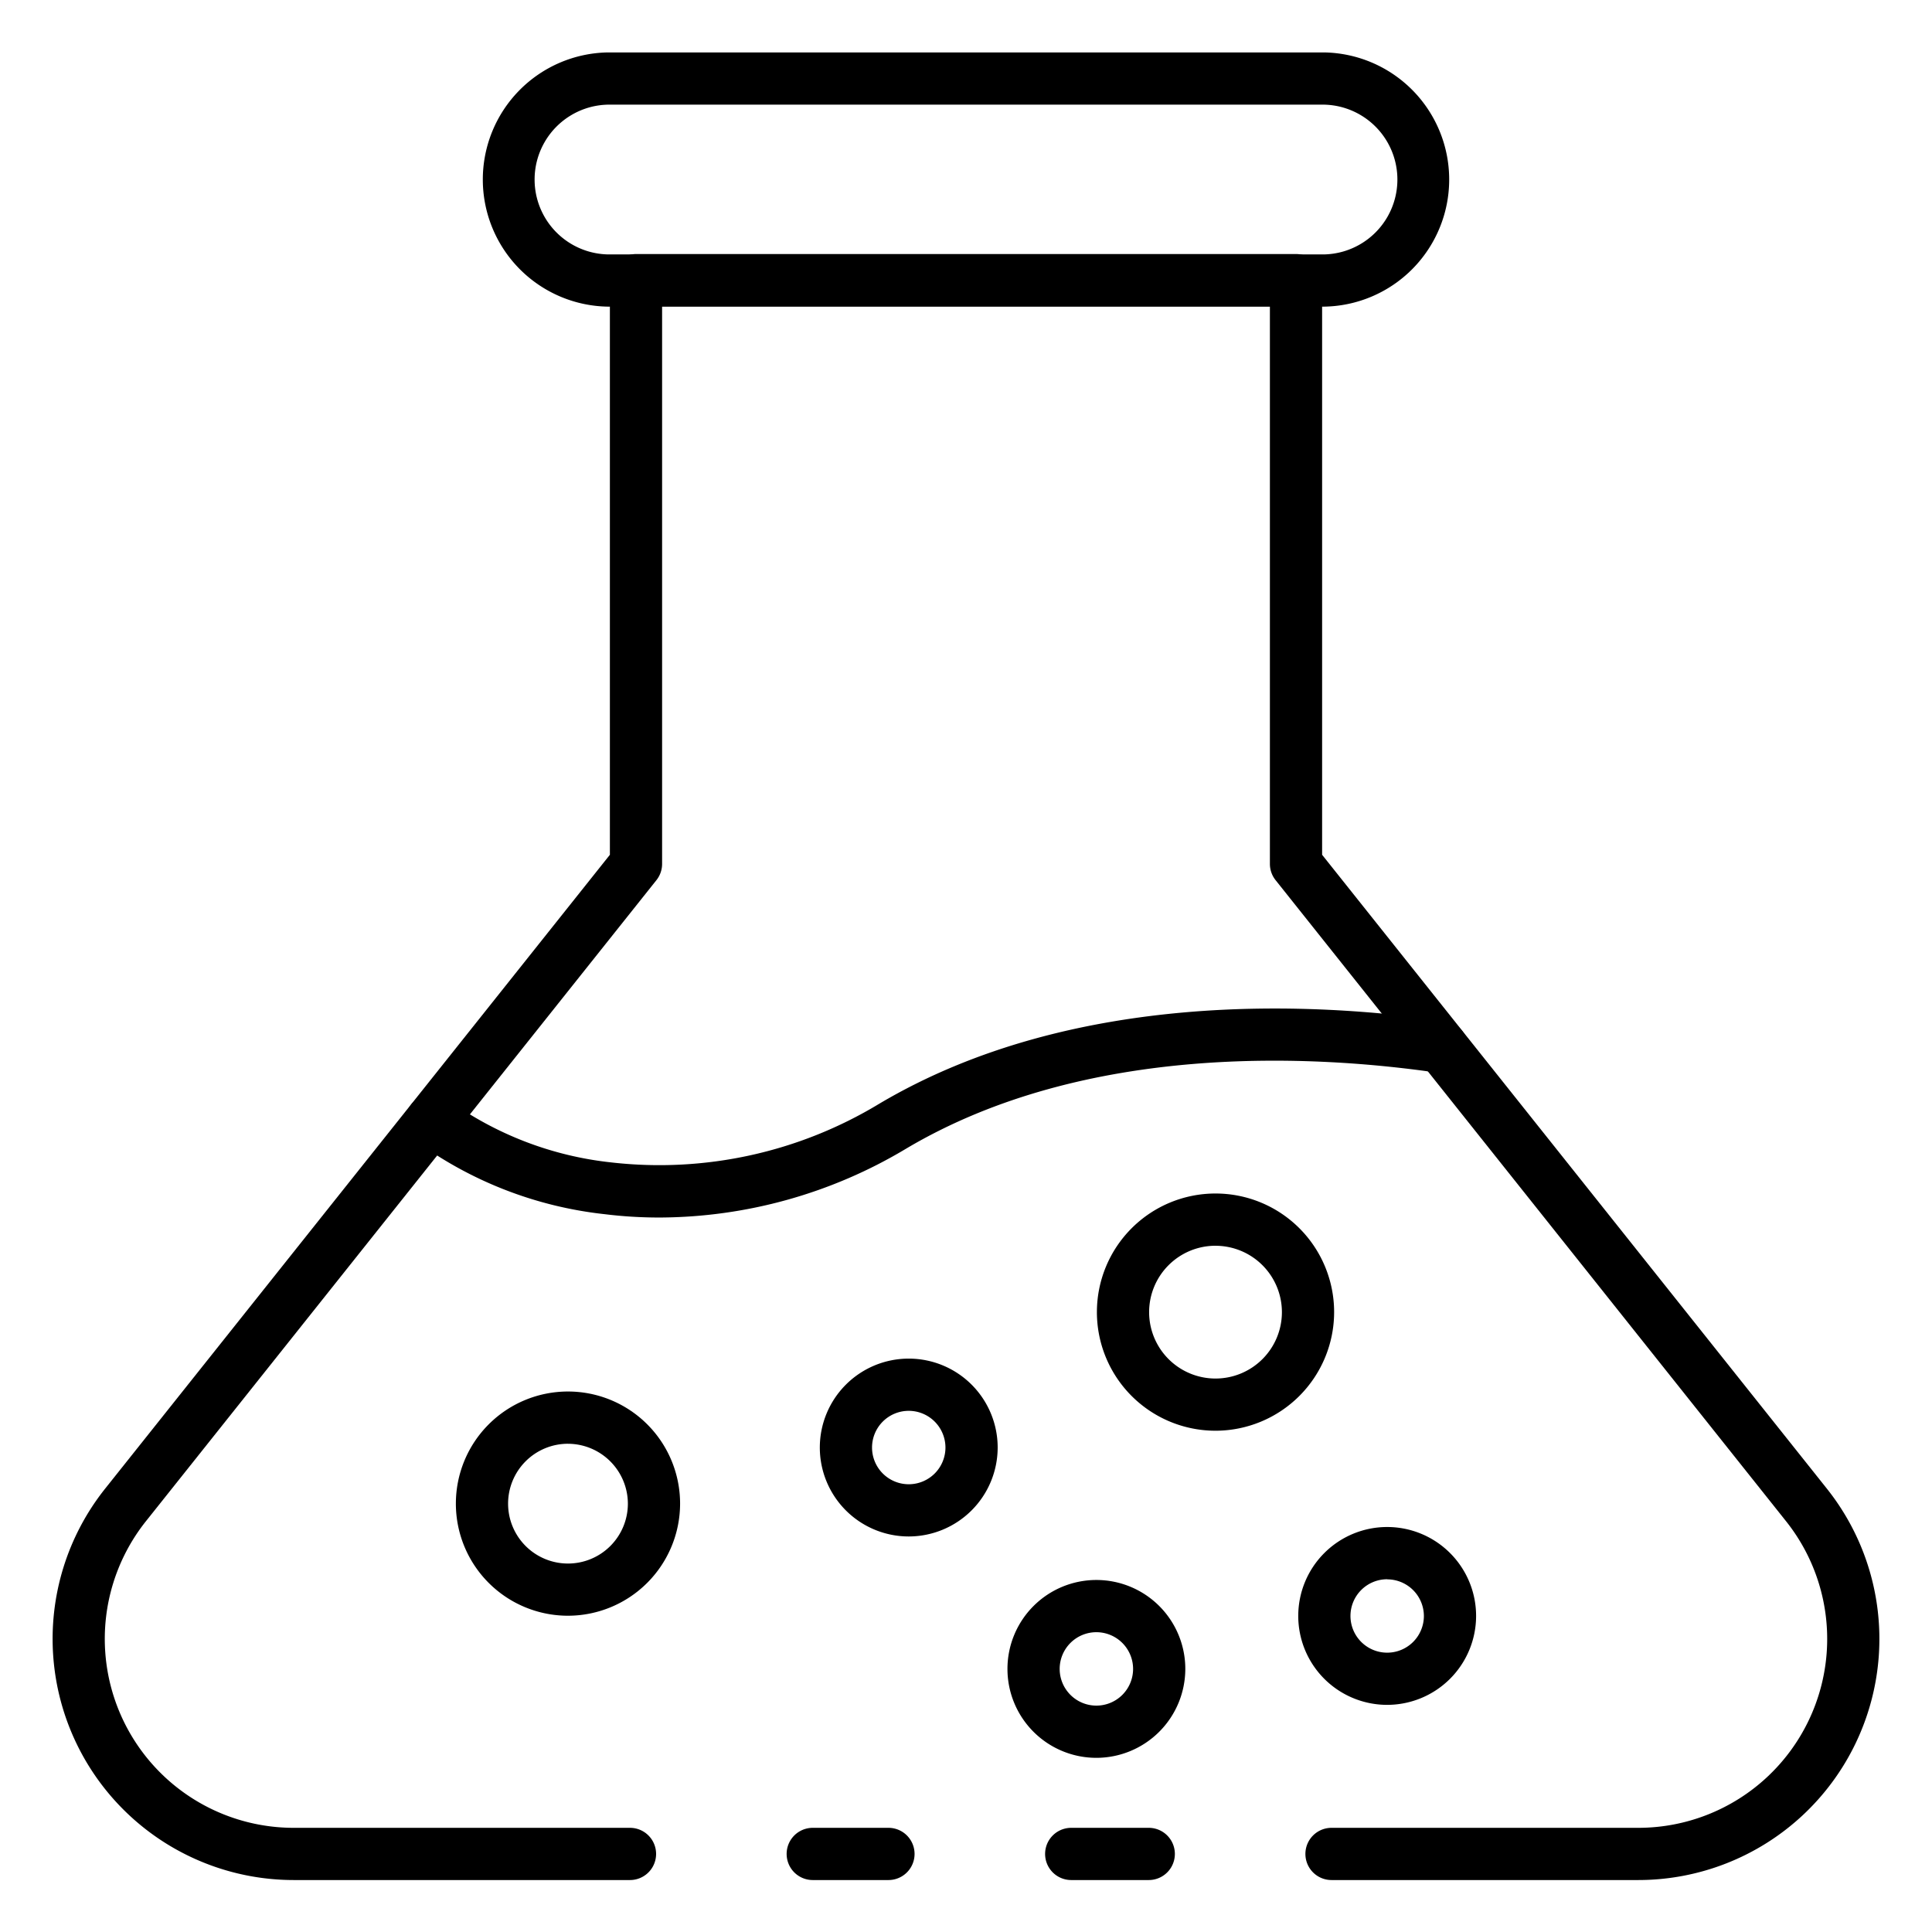 <svg id="Icons" height="512" viewBox="0 0 74 74" width="512" xmlns="http://www.w3.org/2000/svg"><path d="m44 72.01h-2.97a1 1 0 0 1 0-2h2.97a1 1 0 0 1 0 2z"/><path d="m62.75 72.01h-11.75a1 1 0 0 1 0-2h11.75a7.236 7.236 0 0 0 5.658-11.746l-19.55-24.552a1 1 0 0 1 -.218-.622v-21.36h-23.28v21.36a1 1 0 0 1 -.218.623l-19.55 24.55a7.236 7.236 0 0 0 5.658 11.747h12.88a1 1 0 0 1 0 2h-12.88a9.237 9.237 0 0 1 -7.222-14.993l19.332-24.277v-22a1.009 1.009 0 0 1 1-1.01h25.28a1 1 0 0 1 1 1v22.01l19.332 24.277a9.237 9.237 0 0 1 -7.222 14.993z"/><path d="m34.03 72.01h-2.9a1 1 0 1 1 0-2h2.9a1 1 0 0 1 0 2z"/><path d="m50.708 11.745h-27.416a4.869 4.869 0 0 1 0-9.737h27.416a4.869 4.869 0 0 1 0 9.737zm-27.416-7.737a2.869 2.869 0 0 0 0 5.737h27.416a2.869 2.869 0 0 0 0-5.737z"/><path d="m25.26 46.634a17.071 17.071 0 0 1 -2.1-.128 15.017 15.017 0 0 1 -7.217-2.793 1 1 0 0 1 1.2-1.6 13.054 13.054 0 0 0 6.269 2.41 16.252 16.252 0 0 0 10.262-2.245c7.457-4.423 16.79-3.884 21.691-3.167a1 1 0 0 1 -.289 1.979c-4.639-.678-13.455-1.202-20.376 2.91a18.483 18.483 0 0 1 -9.44 2.634z"/><path d="m46.553 54.8a4.543 4.543 0 1 1 4.547-4.542 4.547 4.547 0 0 1 -4.547 4.542zm0-7.085a2.543 2.543 0 1 0 2.547 2.543 2.544 2.544 0 0 0 -2.547-2.542z"/><path d="m21.755 61.886a4.294 4.294 0 1 1 4.294-4.293 4.3 4.3 0 0 1 -4.294 4.293zm0-6.587a2.294 2.294 0 1 0 2.294 2.294 2.3 2.3 0 0 0 -2.294-2.293z"/><path d="m34.807 58.85a3.406 3.406 0 1 1 3.406-3.406 3.41 3.41 0 0 1 -3.406 3.406zm0-4.812a1.406 1.406 0 1 0 1.406 1.406 1.408 1.408 0 0 0 -1.406-1.406z"/><path d="m42 67.329a3.406 3.406 0 1 1 3.4-3.406 3.41 3.41 0 0 1 -3.4 3.406zm0-4.812a1.406 1.406 0 1 0 1.4 1.406 1.407 1.407 0 0 0 -1.4-1.406z"/><path d="m53.132 65.3a3.406 3.406 0 1 1 3.406-3.4 3.409 3.409 0 0 1 -3.406 3.4zm0-4.811a1.406 1.406 0 1 0 1.406 1.411 1.407 1.407 0 0 0 -1.406-1.407z"/></svg>
